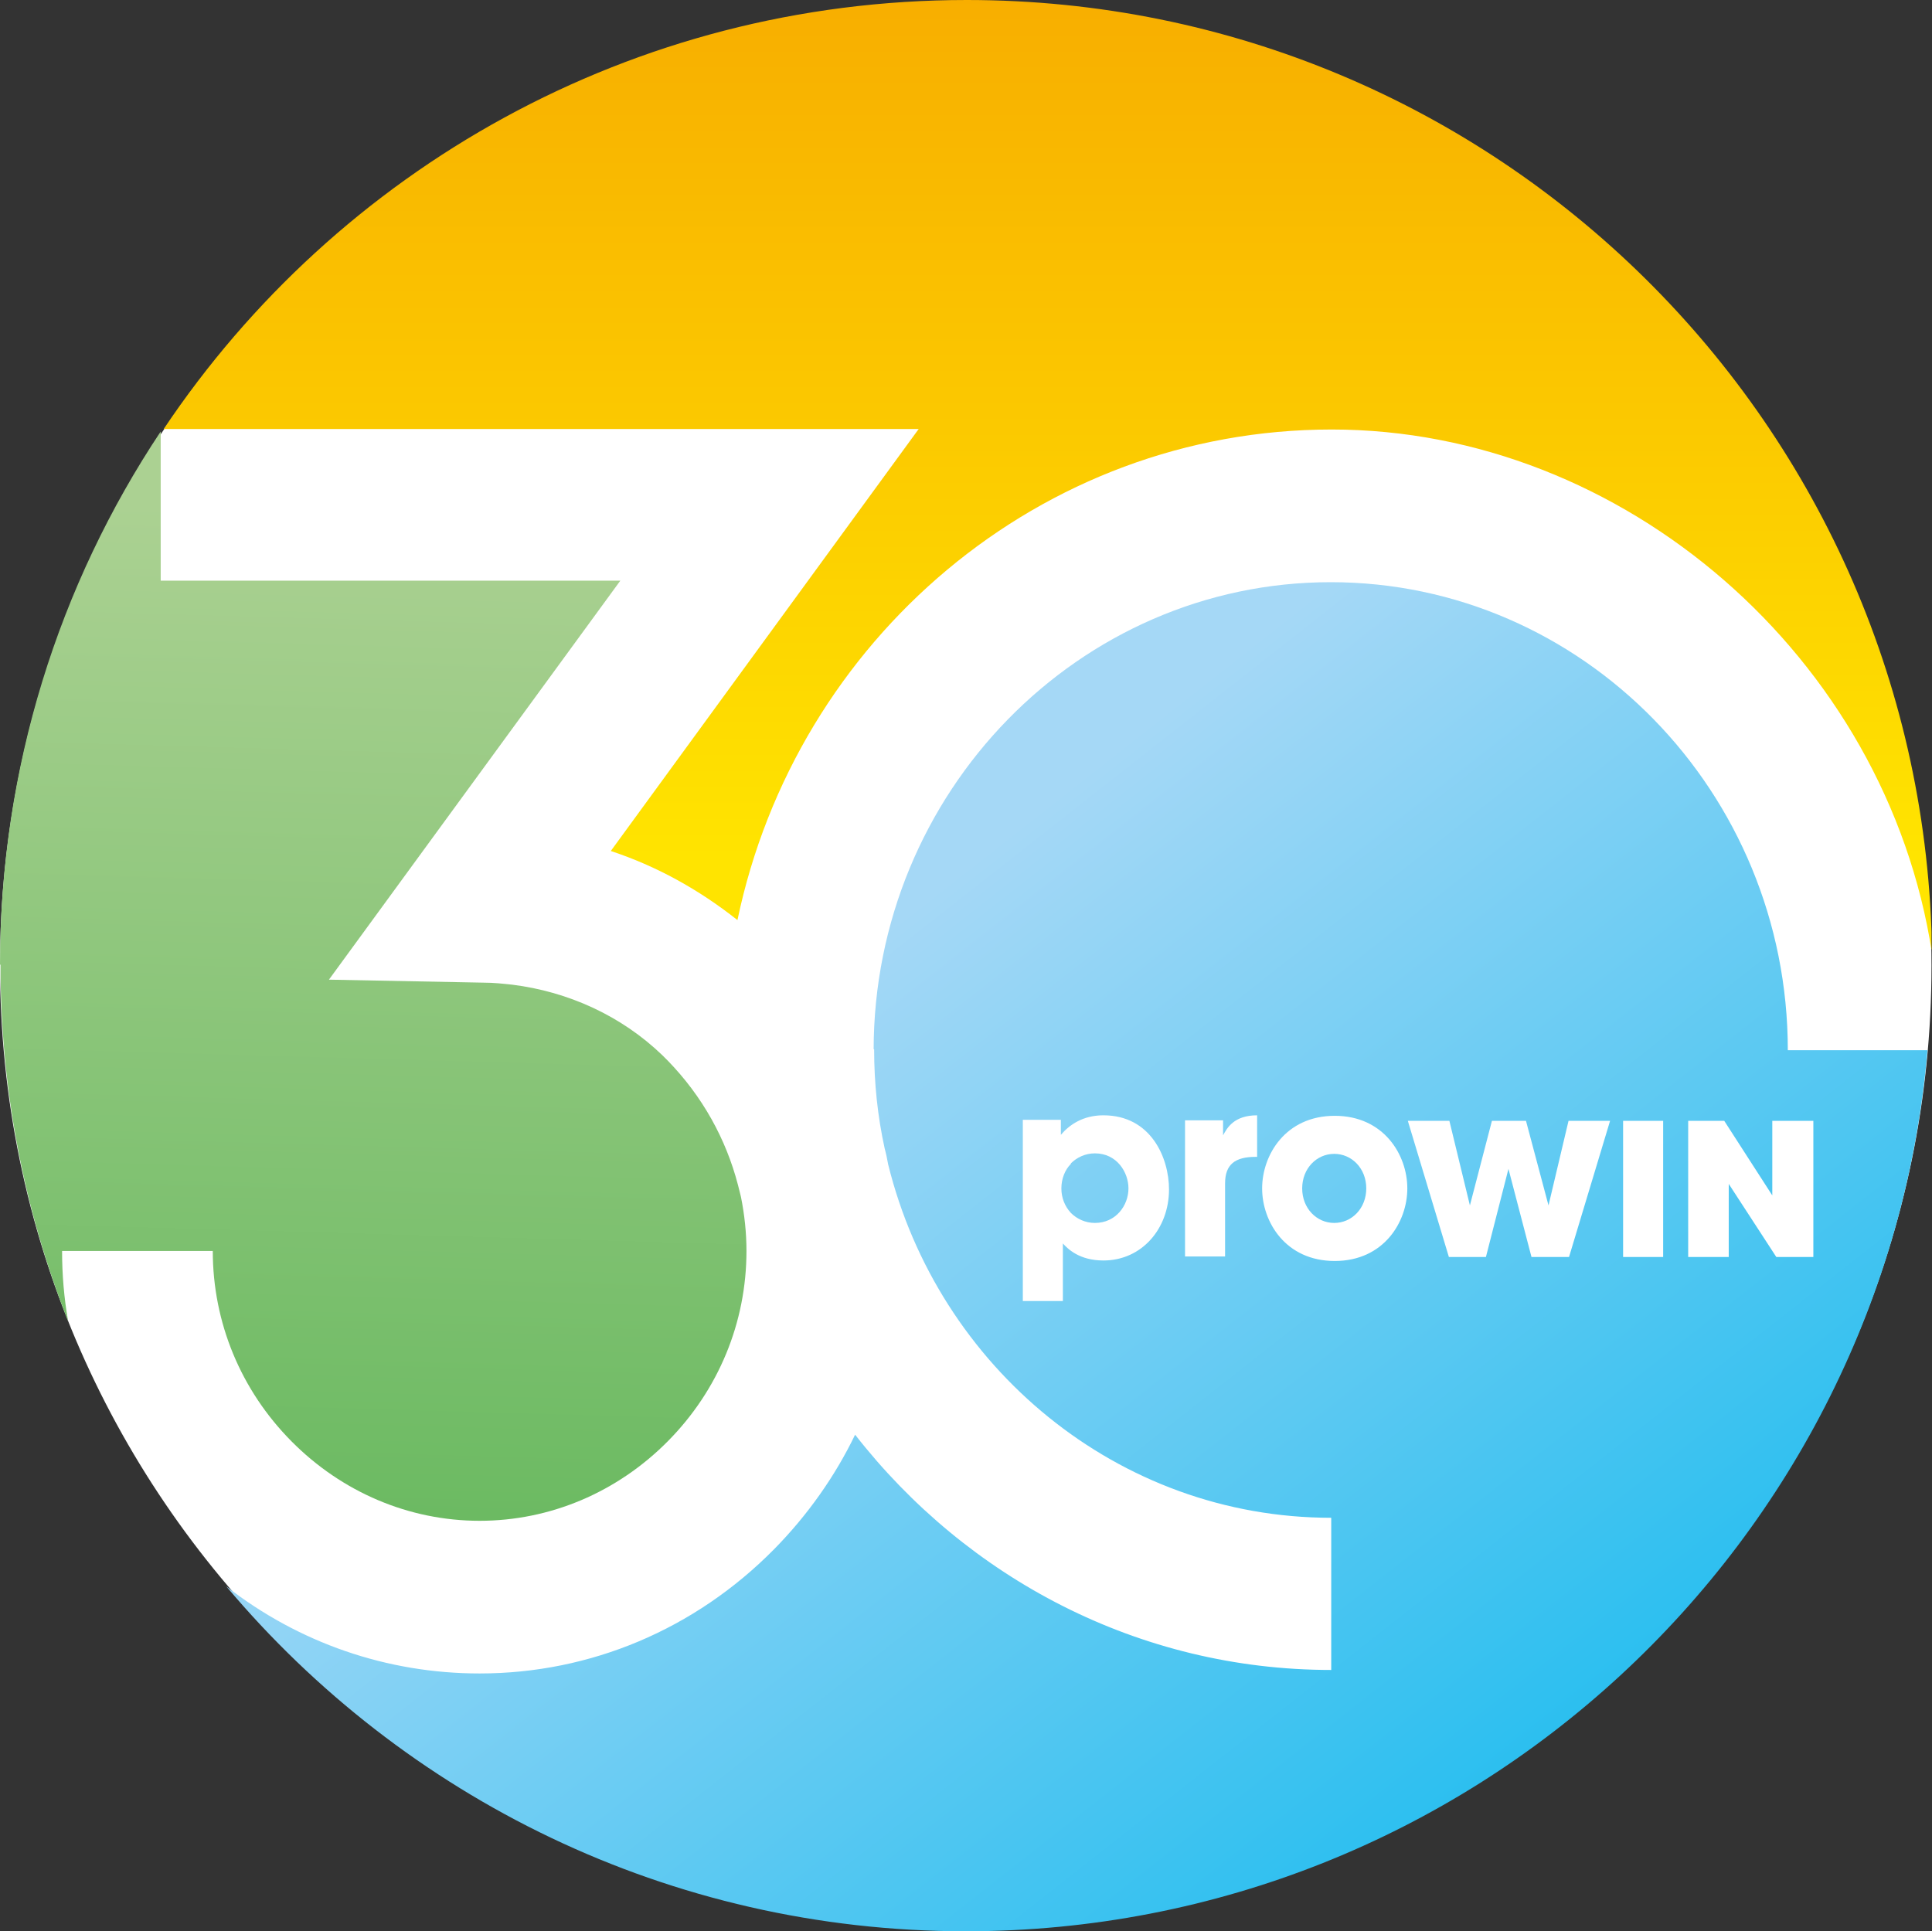 <?xml version="1.0" encoding="UTF-8"?>
<svg id="Ebene_2" data-name="Ebene 2" xmlns="http://www.w3.org/2000/svg" xmlns:xlink="http://www.w3.org/1999/xlink" viewBox="0 0 38.59 38.58">
  <rect x="0" y="0" width="38.59" height="38.58" fill="#333333" stroke="none"/>
  <defs>
    <style>
      .cls-1 {
        fill: url(#Unbenannter_Verlauf_5-3);
      }

      .cls-2 {
        clip-path: url(#clippath-4);
      }

      .cls-3 {
        fill: #fff;
      }

      .cls-4 {
        fill: none;
      }

      .cls-5 {
        fill: url(#Unbenannter_Verlauf_5);
      }

      .cls-6 {
        clip-path: url(#clippath-1);
      }

      .cls-7 {
        clip-path: url(#clippath-3);
      }

      .cls-8 {
        fill: url(#Unbenannter_Verlauf_5-2);
      }

      .cls-9 {
        fill: url(#Unbenannter_Verlauf);
      }

      .cls-10 {
        clip-path: url(#clippath-2);
      }

      .cls-11 {
        clip-path: url(#clippath);
      }

      .cls-12 {
        fill: url(#Unbenannter_Verlauf_2);
      }
    </style>
    <clipPath id="clippath">
      <path class="cls-4" d="M.01,19.28c0,2.51.48,4.91,1.35,7.11-.08-.46-.12-.92-.12-1.4h3.01c0,1.43.56,2.78,1.57,3.8,1.01,1.02,2.35,1.59,3.76,1.59s2.75-.57,3.76-1.59c1.01-1.02,1.57-2.37,1.57-3.8,0-.37-.04-.73-.11-1.08-.02-.08-.04-.16-.06-.24-.24-.92-.71-1.77-1.4-2.48-.04-.04-.07-.07-.11-.11-.82-.79-1.88-1.27-3-1.41-.19-.02-.37-.04-.56-.04l-3.1-.06,5.82-7.97H3.21v-2.98C1.18,11.67,0,15.34,0,19.27h.01Z"/>
    </clipPath>
    <linearGradient id="Unbenannter_Verlauf" data-name="Unbenannter Verlauf" x1="-445.86" y1="419.96" x2="-444.86" y2="419.96" gradientTransform="translate(12957.69 12236.21) scale(29.09 -29.09)" gradientUnits="userSpaceOnUse">
      <stop offset="0" stop-color="#50b04d"/>
      <stop offset="0" stop-color="#50b04d"/>
      <stop offset="1" stop-color="#abd192"/>
      <stop offset="1" stop-color="#abd192"/>
    </linearGradient>
    <clipPath id="clippath-1">
      <path class="cls-4" d="M3.26,8.57h15.09l-6.15,8.43c.91.3,1.76.77,2.53,1.38,1.17-5.6,6.05-9.8,11.87-9.8s11.08,4.54,11.99,10.46C38.46,8.5,29.88,0,19.31,0,12.62,0,6.73,3.4,3.27,8.57h0Z"/>
    </clipPath>
    <linearGradient id="Unbenannter_Verlauf_2" data-name="Unbenannter Verlauf 2" x1="-449.59" y1="417.85" x2="-448.59" y2="417.85" gradientTransform="translate(9635.57 -10327.9) rotate(-90) scale(23.01 -23.01)" gradientUnits="userSpaceOnUse">
      <stop offset="0" stop-color="#ffe400"/>
      <stop offset="1" stop-color="#f59c00"/>
    </linearGradient>
    <clipPath id="clippath-2">
      <path class="cls-4" d="M21.39,23.25c-.12.12-.19.3-.19.49s.07.36.19.49c.12.12.29.2.48.2.42,0,.67-.35.67-.69,0-.32-.23-.7-.67-.7-.19,0-.36.08-.48.2h0Z"/>
    </clipPath>
    <linearGradient id="Unbenannter_Verlauf_5" data-name="Unbenannter Verlauf 5" x1="-416.04" y1="428.41" x2="-415.04" y2="428.41" gradientTransform="translate(-12273.55 11957.32) rotate(90) scale(28.7 -28.7)" gradientUnits="userSpaceOnUse">
      <stop offset="0" stop-color="#a5d8f6"/>
      <stop offset="0" stop-color="#a5d8f6"/>
      <stop offset="1" stop-color="#00b6ed"/>
    </linearGradient>
    <clipPath id="clippath-3">
      <path class="cls-4" d="M26.01,23.74h0c0,.4.29.69.64.69s.64-.29.64-.69-.29-.69-.64-.69-.64.29-.64.69Z"/>
    </clipPath>
    <linearGradient id="Unbenannter_Verlauf_5-2" data-name="Unbenannter Verlauf 5" y1="428.41" y2="428.41" gradientTransform="translate(-12268.76 11954.35) rotate(90) scale(28.7 -28.7)" xlink:href="#Unbenannter_Verlauf_5"/>
    <clipPath id="clippath-4">
      <path class="cls-4" d="M31.33,22.39h.83l-.82,2.72h-.75l-.46-1.76-.45,1.76h-.74l-.82-2.72h.83l.41,1.69.44-1.69h.68l.45,1.69s.4-1.69.4-1.69ZM32.42,22.39h.8v2.72h-.8v-2.72ZM35.41,22.39h.81v2.72h-.74l-.95-1.46v1.46h-.81v-2.72h.72l.96,1.49v-1.49h.01ZM25.11,22.29v.82h-.03c-.41,0-.61.15-.61.53v1.46h-.8v-2.72h.76v.3c.08-.15.22-.4.68-.4M25.21,23.74h0c0-.67.47-1.45,1.45-1.45s1.45.78,1.45,1.45-.47,1.45-1.45,1.45-1.45-.78-1.45-1.45M22.04,22.28c.95,0,1.31.85,1.31,1.48,0,.78-.54,1.42-1.31,1.42-.48,0-.71-.23-.81-.34v1.15h-.8v-3.62h.76v.3c.17-.2.44-.39.85-.39M17.46,20.96c0,.68.07,1.34.21,1.98.03.11.05.21.07.32,1,4.05,4.59,7.06,8.85,7.06v3.04c-3.85,0-7.28-1.84-9.51-4.7-.4.83-.95,1.61-1.62,2.29-1.58,1.6-3.67,2.48-5.88,2.48-1.85,0-3.61-.61-5.06-1.74,3.54,4.21,8.84,6.89,14.77,6.89,10.08,0,18.36-7.74,19.21-17.6h-2.79c0-5.16-4.1-9.35-9.13-9.35s-9.13,4.2-9.13,9.35v-.02h.01Z"/>
    </clipPath>
    <linearGradient id="Unbenannter_Verlauf_5-3" data-name="Unbenannter Verlauf 5" y1="428.44" y2="428.44" gradientTransform="translate(-12274.67 11957.86) rotate(90) scale(28.7 -28.7)" xlink:href="#Unbenannter_Verlauf_5"/>
  </defs>
  <g id="Ebene_2-2" data-name="Ebene 2">
    <path class="cls-3" d="M19.29,38.5c10.65,0,19.29-8.6,19.29-19.21S29.94.08,19.29.08,0,8.68,0,19.29s8.64,19.21,19.29,19.21"/>
    <g class="cls-11">
      <rect class="cls-9" x="-3.54" y="11.85" width="22.03" height="15.3" transform="translate(-12.16 26.61) rotate(-88.96)"/>
    </g>
    <g class="cls-6">
      <rect class="cls-12" x="3.26" y="0" width="35.32" height="19.04"/>
    </g>
    <g class="cls-10">
      <rect class="cls-5" x="20.91" y="22.77" width="1.92" height="1.92" transform="translate(-10 18.63) rotate(-38.24)"/>
    </g>
    <g class="cls-7">
      <rect class="cls-8" x="25.73" y="22.79" width="1.86" height="1.88" transform="translate(-8.97 21.59) rotate(-38.24)"/>
    </g>
    <g class="cls-2">
      <rect class="cls-1" x="-.18" y="3.97" width="43.38" height="42.2" transform="translate(-10.9 18.69) rotate(-38.24)"/>
    </g>
  </g>
</svg>